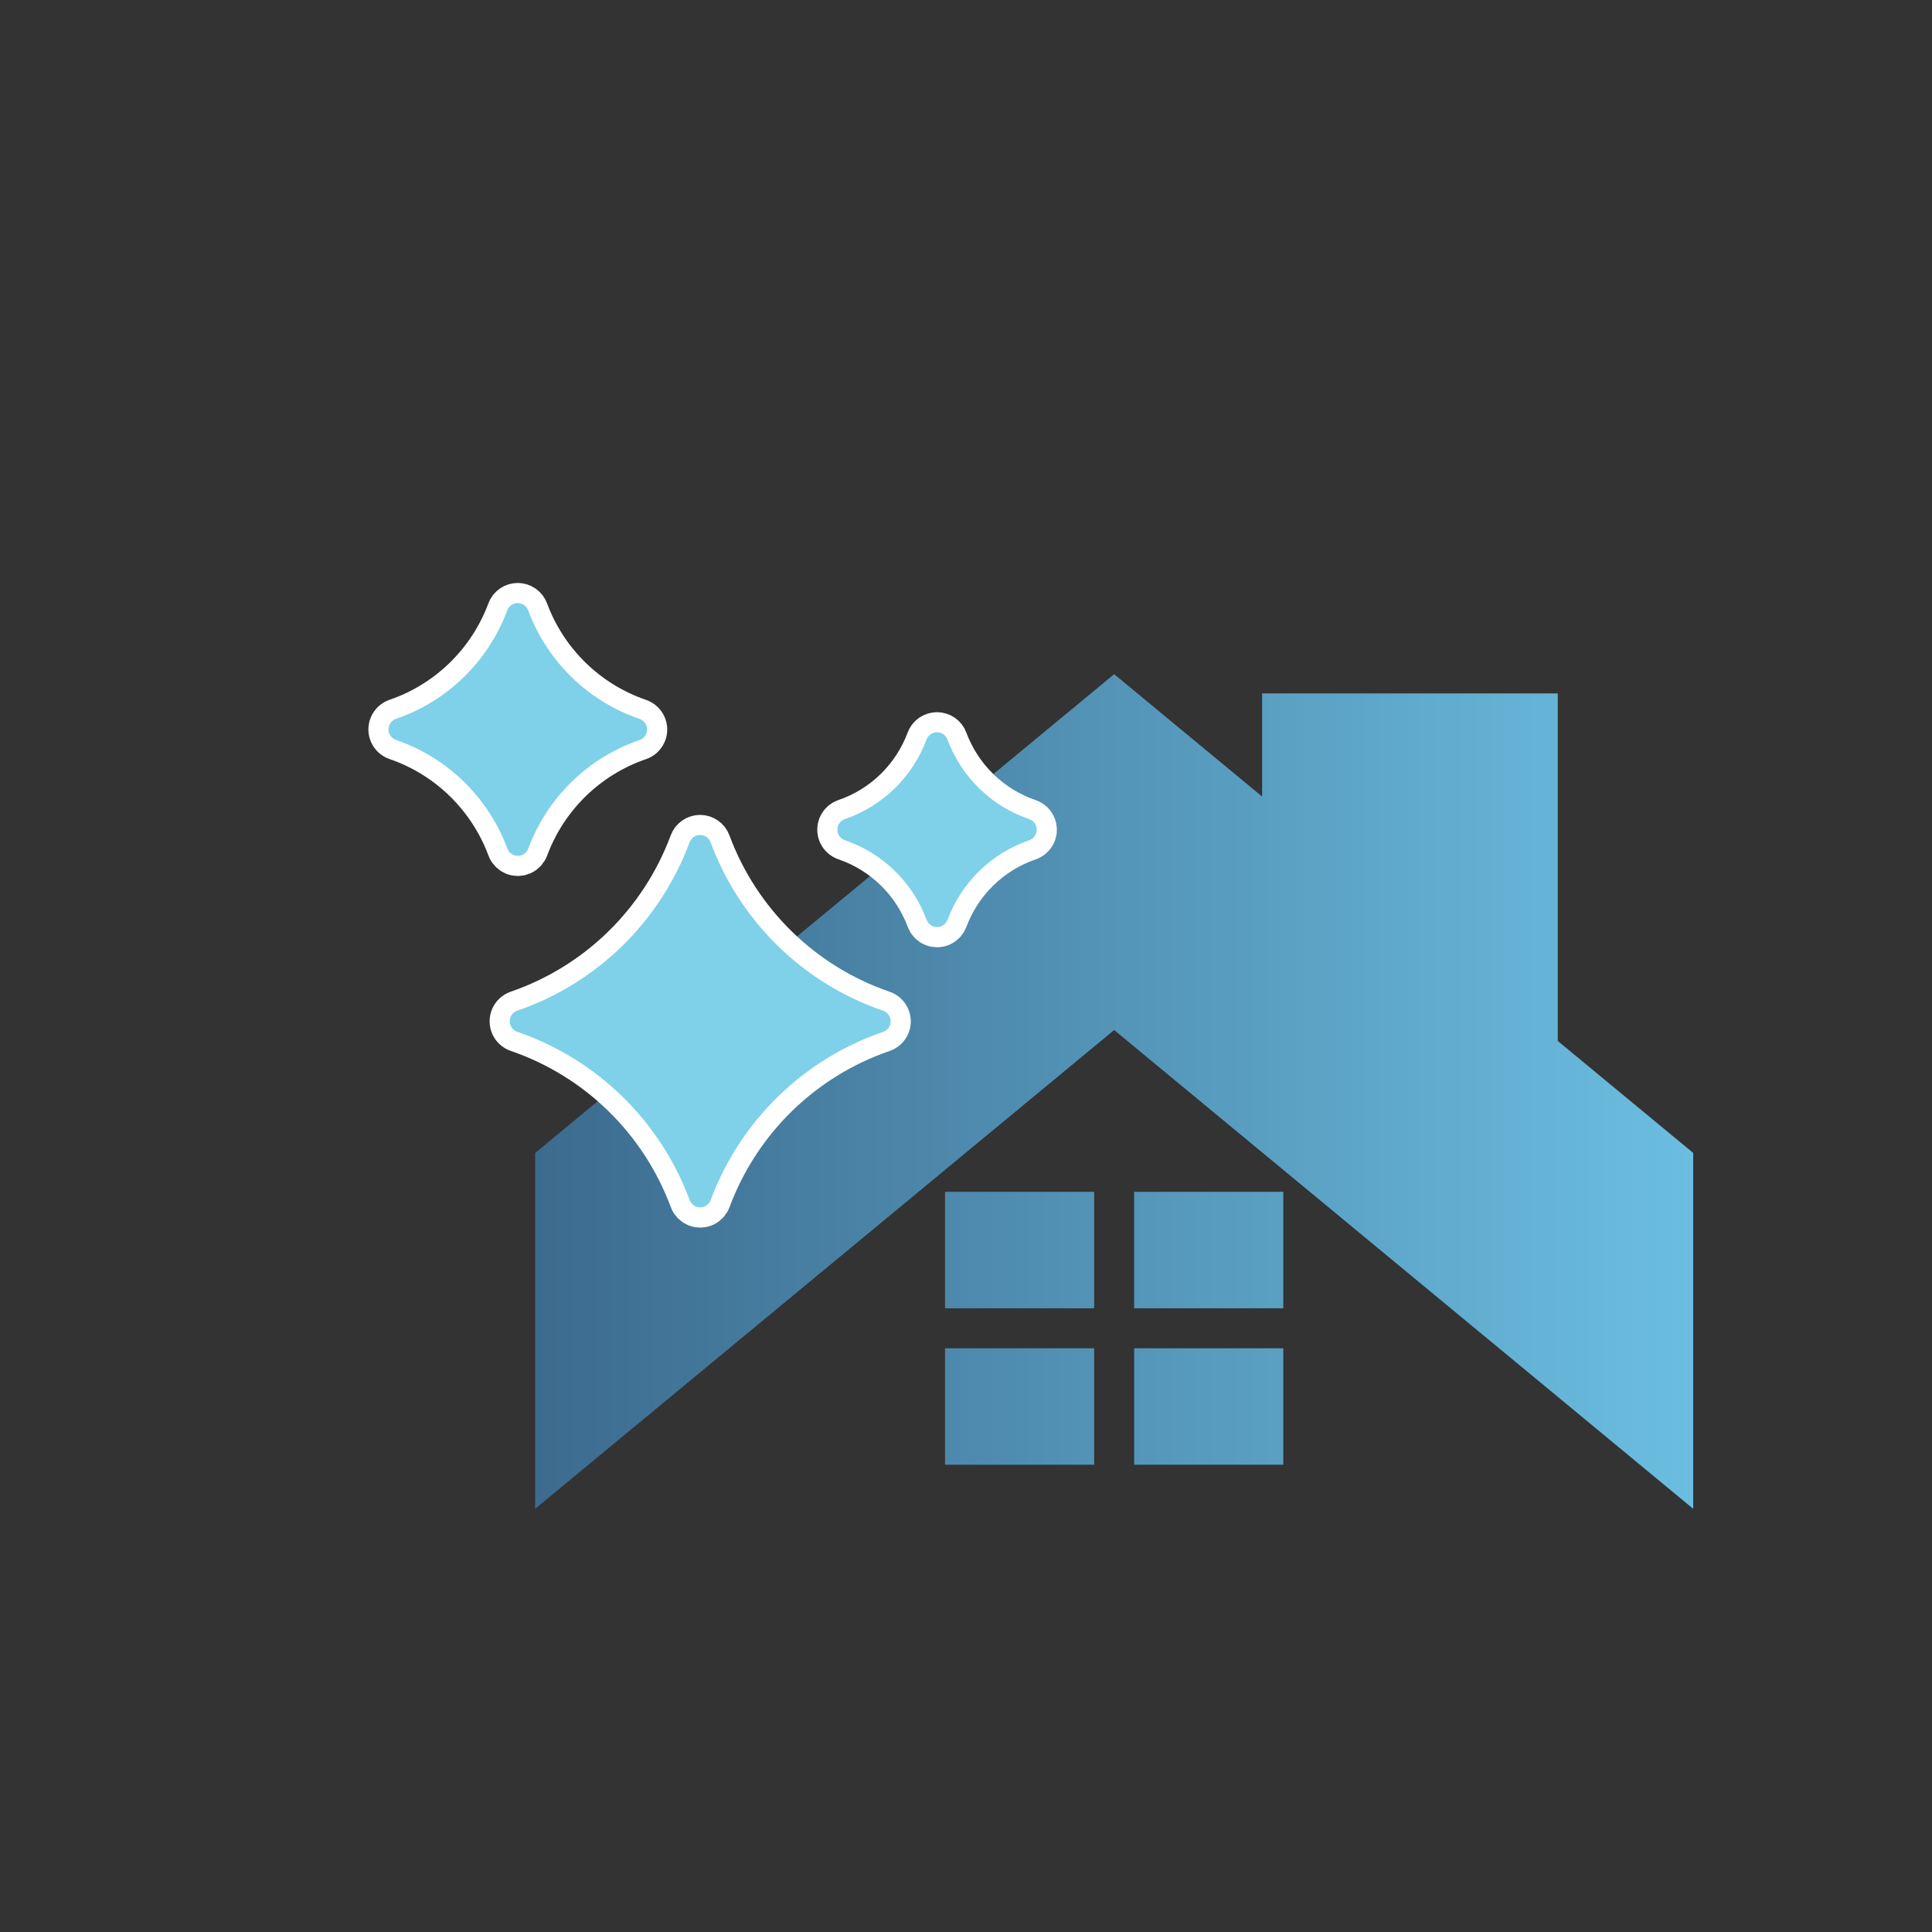 <?xml version="1.0" encoding="UTF-8"?>
<svg id="Calque_1" data-name="Calque 1" xmlns="http://www.w3.org/2000/svg" xmlns:xlink="http://www.w3.org/1999/xlink" viewBox="0 0 1200 1200">
  <rect x="0" y="0" width="1200" height="1200" fill="#333333" stroke="none"/>
  <defs>
    <linearGradient id="Dégradé_sans_nom" data-name="Dégradé sans nom" x1="332.39" y1="520.99" x2="1051.67" y2="520.99" gradientTransform="translate(0 1198.93) scale(1 -1)" gradientUnits="userSpaceOnUse">
      <stop offset="0" stop-color="#3c6b8e"/>
      <stop offset="1" stop-color="#6bbee1"/>
    </linearGradient>
  </defs>
  <path d="M797.08,812.6v-72.33h-92.63v72.33h92.63ZM679.61,812.6v-72.33h-92.64v72.33h92.64ZM679.61,837.44h-92.64v72.33h92.64v-72.33ZM704.45,837.44v72.33h92.63v-72.33h-92.63ZM1051.67,716.1l-84.11-69.54v-215.86h-183.63v64.05l-91.91-76-359.63,297.37v221.01l359.63-297.35,359.65,297.35v-221.02h0Z" fill="url(#Dégradé_sans_nom)" fill-rule="evenodd" stroke-width="0"/>
  <path d="M321.57,374.59c-1.42,0-2.8.43-3.96,1.24-1.16.81-2.05,1.95-2.55,3.28-11.78,31.71-37.14,56.44-69.09,67.39h0c-1.83.64-3.3,2.01-4.08,3.78s-.77,3.79,0,5.56c.77,1.77,2.25,3.14,4.08,3.78,31.96,10.95,57.36,35.73,69.14,67.45h0c.66,1.78,2.03,3.21,3.77,3.96,1.75.75,3.72.75,5.47,0,1.75-.75,3.11-2.18,3.77-3.96,11.81-31.72,37.15-56.47,69.13-67.39,1.83-.63,3.32-2,4.09-3.78.78-1.78.78-3.8,0-5.57-.78-1.77-2.26-3.14-4.09-3.78-32-10.94-57.39-35.68-69.19-67.43h0c-.49-1.33-1.38-2.47-2.55-3.28-1.16-.81-2.55-1.24-3.96-1.24h0ZM581.98,454.86c-1.41,0-2.8.43-3.96,1.23-1.16.81-2.05,1.95-2.55,3.27-8.65,23.25-27.23,41.38-50.69,49.41h0c-1.83.64-3.3,2-4.08,3.78-.77,1.77-.77,3.79,0,5.56.77,1.77,2.25,3.14,4.08,3.78,23.46,8.03,42.07,26.16,50.73,49.41h0c.66,1.79,2.01,3.22,3.76,3.98,1.74.76,3.72.77,5.47.02,1.75-.74,3.12-2.17,3.79-3.95,8.67-23.25,27.27-41.4,50.74-49.41h0c1.83-.64,3.3-2.01,4.08-3.78s.77-3.79,0-5.56c-.77-1.77-2.25-3.14-4.08-3.78-23.49-8.02-42.13-26.19-50.78-49.47h0c-.5-1.32-1.39-2.47-2.55-3.27-1.16-.8-2.55-1.23-3.96-1.23h0ZM434.83,518.66c-1.42,0-2.8.43-3.96,1.24-1.16.81-2.05,1.95-2.55,3.28-18.25,49.2-57.55,87.6-107.05,104.6h0c-1.83.64-3.3,2.01-4.08,3.78-.77,1.77-.77,3.79,0,5.56.77,1.77,2.25,3.14,4.08,3.78,49.52,16.99,88.85,55.36,107.11,104.56.66,1.78,2.03,3.21,3.77,3.96,1.75.75,3.73.75,5.47,0,1.75-.75,3.11-2.18,3.77-3.96,18.3-49.2,57.62-87.56,107.16-104.51,1.83-.64,3.3-2.01,4.08-3.78.77-1.77.77-3.79,0-5.56-.78-1.77-2.25-3.14-4.08-3.78-49.58-16.97-88.94-55.4-107.22-104.66-.49-1.33-1.38-2.47-2.55-3.28-1.16-.81-2.55-1.24-3.96-1.24h0Z" fill="#fff" fill-rule="evenodd" stroke="#fff" stroke-linecap="round" stroke-linejoin="round" stroke-width="25"/>
  <path d="M321.57,374.57c-1.42,0-2.8.43-3.96,1.24-1.16.81-2.05,1.95-2.55,3.28-11.78,31.71-37.14,56.44-69.09,67.39h0c-1.83.64-3.3,2.01-4.08,3.78s-.77,3.79,0,5.56c.77,1.77,2.25,3.14,4.08,3.78,31.96,10.95,57.36,35.73,69.14,67.45h0c.66,1.78,2.03,3.21,3.77,3.96,1.75.75,3.72.75,5.47,0,1.75-.75,3.11-2.18,3.77-3.96,11.81-31.72,37.15-56.47,69.13-67.39,1.83-.63,3.32-2,4.09-3.78.78-1.78.78-3.8,0-5.57-.78-1.77-2.26-3.14-4.09-3.78-32-10.94-57.39-35.68-69.19-67.43h0c-.49-1.33-1.38-2.47-2.55-3.28-1.16-.81-2.55-1.24-3.96-1.24h0ZM581.98,454.83c-1.41,0-2.8.43-3.96,1.23-1.16.81-2.05,1.95-2.55,3.27-8.65,23.25-27.23,41.38-50.69,49.41h0c-1.83.64-3.3,2-4.08,3.78-.77,1.77-.77,3.79,0,5.56.77,1.77,2.25,3.14,4.08,3.78,23.46,8.03,42.07,26.16,50.73,49.41h0c.66,1.79,2.01,3.22,3.76,3.98,1.74.76,3.72.77,5.47.02,1.75-.74,3.12-2.17,3.79-3.95,8.67-23.25,27.27-41.4,50.74-49.41h0c1.83-.64,3.3-2.01,4.08-3.78s.77-3.79,0-5.56c-.77-1.77-2.25-3.14-4.08-3.78-23.49-8.02-42.13-26.19-50.78-49.47h0c-.5-1.32-1.39-2.47-2.55-3.27-1.16-.8-2.55-1.23-3.96-1.23h0ZM434.83,518.63c-1.42,0-2.8.43-3.96,1.24-1.16.81-2.05,1.95-2.55,3.28-18.25,49.2-57.55,87.6-107.05,104.6h0c-1.83.64-3.3,2.01-4.08,3.78-.77,1.77-.77,3.79,0,5.56.77,1.77,2.25,3.14,4.08,3.78,49.52,16.99,88.85,55.36,107.11,104.56.66,1.78,2.03,3.21,3.77,3.96,1.75.75,3.73.75,5.47,0,1.75-.75,3.11-2.18,3.77-3.96,18.3-49.2,57.62-87.56,107.16-104.51,1.83-.64,3.3-2.01,4.08-3.78.77-1.77.77-3.79,0-5.56-.78-1.77-2.25-3.14-4.08-3.78-49.58-16.97-88.94-55.4-107.22-104.66-.49-1.33-1.38-2.47-2.55-3.28-1.16-.81-2.55-1.24-3.96-1.24h0Z" fill="#7ed1e8" fill-rule="evenodd" stroke-width="0"/>
</svg>